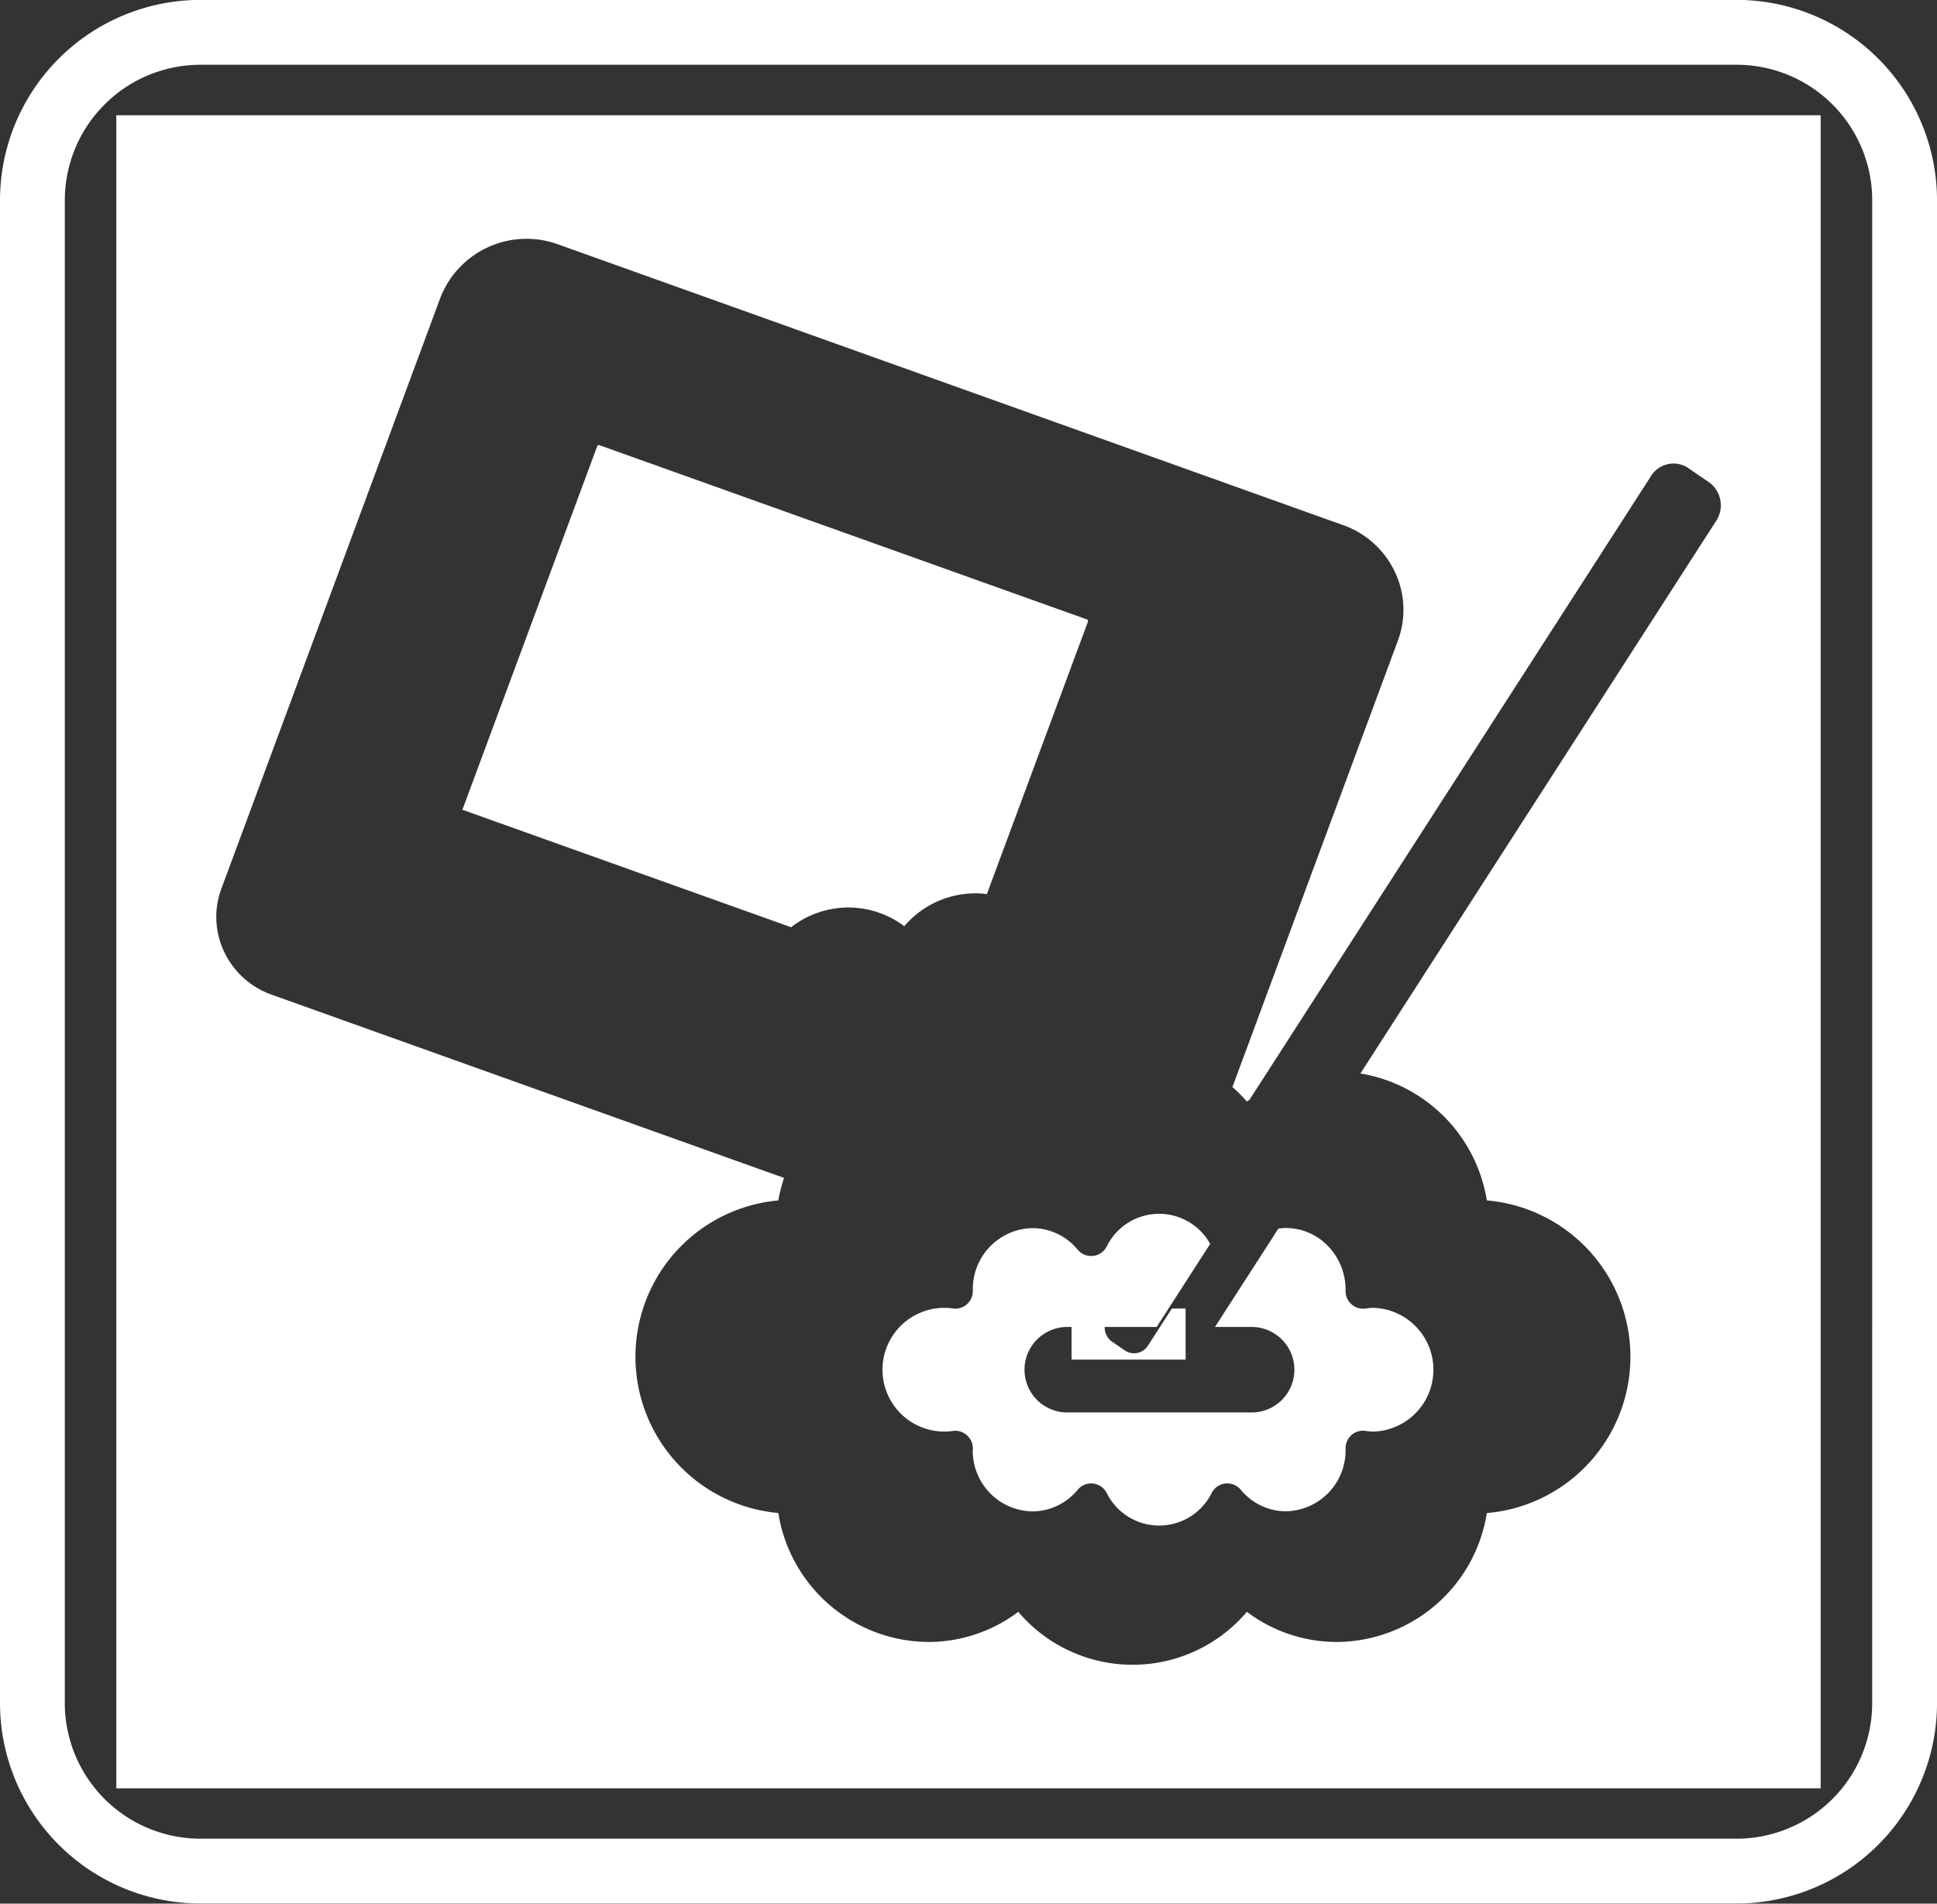 <svg id="icon03" xmlns="http://www.w3.org/2000/svg" width="90" height="88.47" viewBox="0 0 90 88.47">
  <rect x="0" y="0" width="90" height="88.47" fill="#333333" stroke="none"/>
  <path id="パス_2923" data-name="パス 2923" d="M709.885,372.317h79.19V294.563h-79.19Zm4.886-41.824,10.162-27.429a4.294,4.294,0,0,1,5.47-2.505l36.477,13.049a4.2,4.2,0,0,1,2.407,2.167,4.1,4.1,0,0,1,.143,3.206l-7.687,20.745a6.823,6.823,0,0,1,.673.673c.04-.031.082-.055.122-.084l18.617-28.927a1.239,1.239,0,0,1,1.71-.47l1.077.74a1.326,1.326,0,0,1,.243,1.808l-16.495,25.628a7.134,7.134,0,0,1,5.874,5.9,7.292,7.292,0,0,1,0,14.531,7.1,7.1,0,0,1-6.976,5.99,6.942,6.942,0,0,1-4.173-1.4,6.963,6.963,0,0,1-10.622,0,6.949,6.949,0,0,1-4.173,1.4,7.106,7.106,0,0,1-6.977-5.993,7.293,7.293,0,0,1,0-14.527,7.425,7.425,0,0,1,.266-1.047l-23.8-8.513a3.865,3.865,0,0,1-2.212-1.993A3.765,3.765,0,0,1,714.771,330.493Z" transform="translate(-704.48 -289.205)" fill="#fff"/>
  <path id="パス_2924" data-name="パス 2924" d="M785.169,289.2H713.791a9.321,9.321,0,0,0-9.311,9.31v69.848a9.321,9.321,0,0,0,9.311,9.312h71.379a9.322,9.322,0,0,0,9.311-9.312V298.515A9.322,9.322,0,0,0,785.169,289.2Zm6.3,79.158a6.305,6.305,0,0,1-6.3,6.3H713.791a6.307,6.307,0,0,1-6.3-6.3V298.515a6.306,6.306,0,0,1,6.3-6.3h71.379a6.3,6.3,0,0,1,6.3,6.3Z" transform="translate(-704.48 -289.205)" fill="#fff"/>
  <path id="パス_2925" data-name="パス 2925" d="M733.325,322.147a4.313,4.313,0,0,1,2.591.868,4.361,4.361,0,0,1,3.3-1.527,4.2,4.2,0,0,1,.538.037l4.7-12.67a.082.082,0,0,0-.045-.094l-22.658-8.1a.073.073,0,0,0-.1.043l-6.265,16.9,15.274,5.46A4.324,4.324,0,0,1,733.325,322.147Z" transform="translate(-693.901 -279.971)" fill="#fff"/>
  <path id="パス_2926" data-name="パス 2926" d="M743.575,328.389a1.987,1.987,0,0,1,0,3.972h-8.691a1.987,1.987,0,0,1,0-3.972H739.1l2.486-3.861a2.711,2.711,0,0,0-4.806.119.814.814,0,0,1-1.353.147,2.728,2.728,0,0,0-2.1-1,2.827,2.827,0,0,0-2.768,2.875l0,.027a.836.836,0,0,1-.269.632.806.806,0,0,1-.658.2,2.582,2.582,0,0,0-.359-.028,2.875,2.875,0,1,0,.361,5.722.791.791,0,0,1,.656.205.824.824,0,0,1,.27.609c0,.015,0,.071-.005.088a2.819,2.819,0,0,0,2.77,2.836,2.728,2.728,0,0,0,2.1-1,.811.811,0,0,1,.628-.3l.093.005a.819.819,0,0,1,.632.436,2.72,2.72,0,0,0,4.879,0,.814.814,0,0,1,1.352-.146,2.725,2.725,0,0,0,2.1,1,2.827,2.827,0,0,0,2.768-2.875l0-.022a.829.829,0,0,1,.266-.638.807.807,0,0,1,.672-.2,2.648,2.648,0,0,0,.374.03,2.877,2.877,0,0,0,0-5.75,2.7,2.7,0,0,0-.38.031.8.8,0,0,1-.667-.207.824.824,0,0,1-.266-.622l0-.047a2.9,2.9,0,0,0-.818-2.029,2.7,2.7,0,0,0-1.949-.836,2.607,2.607,0,0,0-.354.026l-2.945,4.573Z" transform="translate(-685.357 -266.718)" fill="#fff"/>
  <path id="パス_2927" data-name="パス 2927" d="M738.582,329.188h-1.948v2.373h5.3v-2.373h-.64l-1.083,1.683a.77.77,0,0,1-1.062.292l-.669-.458a.823.823,0,0,1-.151-1.123Z" transform="translate(-686.846 -268.375)" fill="#fff"/>
</svg>
